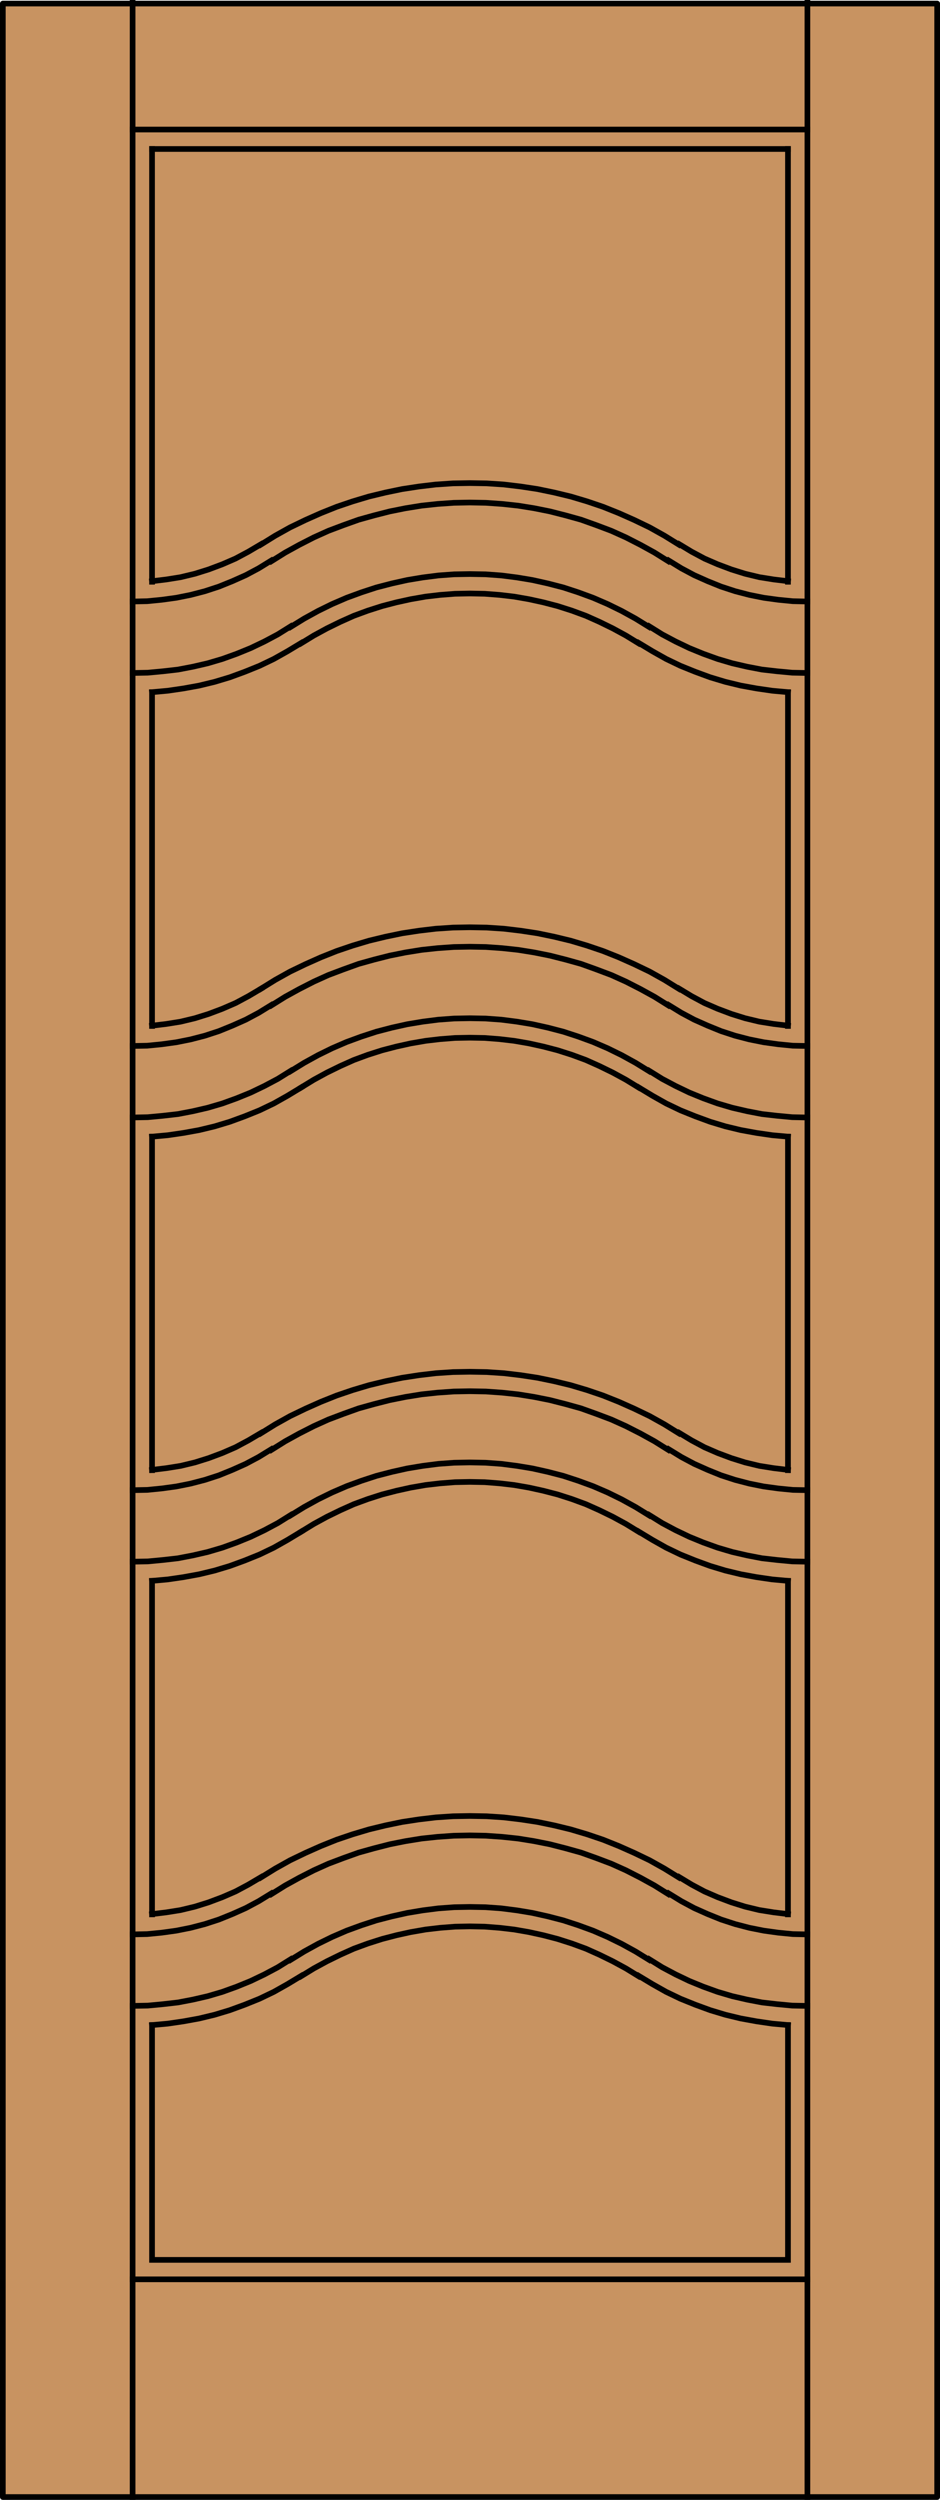 <?xml version="1.0" encoding="iso-8859-1"?>
<!-- Generator: Adobe Illustrator 14.0.0, SVG Export Plug-In . SVG Version: 6.00 Build 43363)  -->
<!DOCTYPE svg PUBLIC "-//W3C//DTD SVG 1.1//EN" "http://www.w3.org/Graphics/SVG/1.1/DTD/svg11.dtd">
<svg version="1.1" id="Layer_1" xmlns="http://www.w3.org/2000/svg" xmlns:xlink="http://www.w3.org/1999/xlink" x="0px" y="0px"
	 width="83.02px" height="220.622px" viewBox="36.332 563.47 83.02 220.622"
	 style="enable-background:new 36.332 563.47 83.02 220.622;" xml:space="preserve">
<style type="text/css">
<![CDATA[
	.st0{fill:none;stroke:#000000;stroke-width:0.5;stroke-linecap:square;stroke-miterlimit:10;}
	.st1{fill:#C89361;}
	.st2{fill:none;stroke:#000000;stroke-width:0.5;stroke-linecap:round;stroke-linejoin:round;}
]]>
</style>
<title>SQ-0500-D187</title>
<rect x="36.582" y="563.785" class="st1" width="82.52" height="220.057"/>
<rect x="36.582" y="563.785" class="st2" width="82.52" height="220.057"/>
<g>
	<line class="st0" x1="48.044" y1="764.629" x2="107.641" y2="764.629"/>
	<line class="st0" x1="105.925" y1="702.986" x2="105.925" y2="732.42"/>
	<line class="st0" x1="49.76" y1="654.015" x2="49.76" y2="624.556"/>
	<polyline class="st0" points="93.68,736.383 94.816,737.09 96.004,737.721 97.216,738.301 98.453,738.806 99.714,739.261 
		101.002,739.64 102.315,739.942 103.627,740.193 104.965,740.346 106.302,740.472 107.641,740.497 	"/>
	<polyline class="st0" points="93.656,736.433 92.47,735.701 91.233,735.02 89.995,734.414 88.709,733.857 87.396,733.378 
		86.084,732.95 84.72,732.597 83.356,732.293 81.994,732.066 80.606,731.889 79.217,731.788 77.829,731.763 76.441,731.788 
		75.052,731.889 73.664,732.066 72.302,732.293 70.938,732.597 69.575,732.95 68.262,733.378 66.949,733.857 65.663,734.414 
		64.426,735.02 63.189,735.701 62.002,736.433 	"/>
	<polyline class="st0" points="48.044,740.497 49.382,740.472 50.719,740.346 52.057,740.193 53.37,739.942 54.681,739.64 
		55.969,739.261 57.23,738.806 58.468,738.301 59.68,737.721 60.867,737.09 62.002,736.383 	"/>
	<polyline class="st0" points="93.68,697.18 94.816,697.887 96.004,698.519 97.216,699.099 98.453,699.604 99.714,700.058 
		101.002,700.437 102.315,700.739 103.627,700.992 104.965,701.144 106.302,701.27 107.641,701.295 	"/>
	<polyline class="st0" points="93.656,697.205 92.47,696.474 91.233,695.792 89.995,695.186 88.709,694.631 87.396,694.151 
		86.084,693.722 84.72,693.369 83.356,693.065 81.994,692.839 80.606,692.661 79.217,692.561 77.829,692.535 76.441,692.561 
		75.052,692.661 73.664,692.839 72.302,693.065 70.938,693.369 69.575,693.722 68.262,694.151 66.949,694.631 65.663,695.186 
		64.426,695.792 63.189,696.474 62.002,697.205 	"/>
	<polyline class="st0" points="48.044,701.295 49.382,701.27 50.719,701.144 52.057,700.992 53.37,700.739 54.681,700.437 
		55.969,700.058 57.23,699.604 58.468,699.099 59.68,698.519 60.867,697.887 62.002,697.18 	"/>
	<polyline class="st0" points="93.68,657.979 94.816,658.685 96.004,659.314 97.216,659.896 98.453,660.4 99.714,660.856 
		101.002,661.234 102.315,661.537 103.627,661.789 104.965,661.941 106.302,662.066 107.641,662.092 	"/>
	<polyline class="st0" points="93.656,658.003 92.47,657.271 91.233,656.59 89.995,655.983 88.709,655.428 87.396,654.948 
		86.084,654.52 84.72,654.165 83.356,653.862 81.994,653.636 80.606,653.459 79.217,653.358 77.829,653.333 76.441,653.358 
		75.052,653.459 73.664,653.636 72.302,653.862 70.938,654.165 69.575,654.52 68.262,654.948 66.949,655.428 65.663,655.983 
		64.426,656.59 63.189,657.271 62.002,658.003 	"/>
	<polyline class="st0" points="48.044,662.092 49.382,662.066 50.719,661.941 52.057,661.789 53.37,661.537 54.681,661.234 
		55.969,660.856 57.23,660.4 58.468,659.896 59.68,659.314 60.867,658.685 62.002,657.979 	"/>
	<polyline class="st0" points="93.68,618.749 94.816,619.457 96.004,620.088 97.216,620.668 98.453,621.173 99.714,621.627 
		101.002,622.007 102.315,622.31 103.627,622.561 104.965,622.713 106.302,622.838 107.641,622.864 	"/>
	<polyline class="st0" points="93.656,618.8 92.47,618.068 91.233,617.387 89.995,616.781 88.709,616.226 87.396,615.745 
		86.084,615.316 84.72,614.963 83.356,614.66 81.994,614.433 80.606,614.256 79.217,614.155 77.829,614.132 76.441,614.155 
		75.052,614.256 73.664,614.433 72.302,614.66 70.938,614.963 69.575,615.316 68.262,615.745 66.949,616.226 65.663,616.781 
		64.426,617.387 63.189,618.068 62.002,618.8 	"/>
	<polyline class="st0" points="48.044,622.864 49.382,622.838 50.719,622.713 52.057,622.561 53.37,622.31 54.681,622.007 
		55.969,621.627 57.23,621.173 58.468,620.668 59.68,620.088 60.867,619.457 62.002,618.749 	"/>
	<line class="st0" x1="107.641" y1="783.84" x2="107.641" y2="563.72"/>
	<line class="st0" x1="49.76" y1="614.812" x2="49.76" y2="576.619"/>
	<polyline class="st0" points="105.925,742.189 105.925,762.913 49.76,762.913 49.76,742.189 	"/>
	<polyline class="st0" points="49.76,742.189 51.147,742.063 52.535,741.86 53.925,741.608 55.287,741.279 56.626,740.876 
		57.938,740.396 59.25,739.866 60.512,739.261 61.723,738.579 62.936,737.848 	"/>
	<polyline class="st0" points="92.722,737.872 91.612,737.19 90.451,736.56 89.263,735.979 88.077,735.448 86.841,734.994 
		85.579,734.591 84.316,734.262 83.054,733.985 81.743,733.757 80.454,733.606 79.141,733.505 77.829,733.479 76.517,733.505 
		75.204,733.606 73.917,733.757 72.603,733.985 71.343,734.262 70.081,734.591 68.817,734.994 67.581,735.448 66.395,735.979 
		65.208,736.56 64.048,737.19 62.936,737.872 	"/>
	<polyline class="st0" points="92.747,737.848 93.96,738.579 95.171,739.261 96.433,739.866 97.746,740.396 99.058,740.876 
		100.396,741.279 101.759,741.608 103.147,741.86 104.536,742.063 105.925,742.189 	"/>
	<polyline class="st0" points="49.76,702.986 51.147,702.86 52.535,702.658 53.925,702.405 55.287,702.077 56.626,701.674 
		57.938,701.194 59.25,700.664 60.512,700.058 61.723,699.376 62.936,698.644 	"/>
	<polyline class="st0" points="92.722,698.644 91.612,697.963 90.451,697.331 89.263,696.752 88.077,696.222 86.841,695.767 
		85.579,695.362 84.316,695.035 83.054,694.757 81.743,694.529 80.454,694.379 79.141,694.277 77.829,694.252 76.517,694.277 
		75.204,694.379 73.917,694.529 72.603,694.757 71.343,695.035 70.081,695.362 68.817,695.767 67.581,696.222 66.395,696.752 
		65.208,697.331 64.048,697.963 62.936,698.644 	"/>
	<polyline class="st0" points="92.747,698.644 93.96,699.376 95.171,700.058 96.433,700.664 97.746,701.194 99.058,701.674 
		100.396,702.077 101.759,702.405 103.147,702.658 104.536,702.86 105.925,702.986 	"/>
	<polyline class="st0" points="49.76,663.783 51.147,663.657 52.535,663.455 53.925,663.203 55.287,662.875 56.626,662.471 
		57.938,661.991 59.25,661.461 60.512,660.856 61.723,660.174 62.936,659.441 	"/>
	<polyline class="st0" points="92.722,659.441 91.612,658.761 90.451,658.129 89.263,657.549 88.077,657.019 86.841,656.563 
		85.579,656.16 84.316,655.832 83.054,655.554 81.743,655.327 80.454,655.176 79.141,655.074 77.829,655.05 76.517,655.074 
		75.204,655.176 73.917,655.327 72.603,655.554 71.343,655.832 70.081,656.16 68.817,656.563 67.581,657.019 66.395,657.549 
		65.208,658.129 64.048,658.761 62.936,659.441 	"/>
	<polyline class="st0" points="92.747,659.441 93.96,660.174 95.171,660.856 96.433,661.461 97.746,661.991 99.058,662.471 
		100.396,662.875 101.759,663.203 103.147,663.455 104.536,663.657 105.925,663.783 	"/>
	<polyline class="st0" points="49.76,624.556 51.147,624.43 52.535,624.228 53.925,623.976 55.287,623.646 56.626,623.244 
		57.938,622.763 59.25,622.233 60.512,621.627 61.723,620.946 62.936,620.215 	"/>
	<polyline class="st0" points="92.722,620.239 91.612,619.558 90.451,618.927 89.263,618.346 88.077,617.816 86.841,617.361 
		85.579,616.958 84.316,616.629 83.054,616.353 81.743,616.124 80.454,615.973 79.141,615.873 77.829,615.847 76.517,615.873 
		75.204,615.973 73.917,616.124 72.603,616.353 71.343,616.629 70.081,616.958 68.817,617.361 67.581,617.816 66.395,618.346 
		65.208,618.927 64.048,619.558 62.936,620.239 	"/>
	<polyline class="st0" points="92.747,620.215 93.96,620.946 95.171,621.627 96.433,622.233 97.746,622.763 99.058,623.244 
		100.396,623.646 101.759,623.976 103.147,624.228 104.536,624.43 105.925,624.556 	"/>
	<line class="st0" x1="48.044" y1="783.84" x2="48.044" y2="563.72"/>
	<line class="st0" x1="105.925" y1="576.619" x2="105.925" y2="614.812"/>
	<line class="st0" x1="49.76" y1="732.42" x2="49.76" y2="702.986"/>
	<polyline class="st0" points="48.044,734.188 49.33,734.161 50.618,734.035 51.905,733.857 53.168,733.606 54.429,733.277 
		55.667,732.874 56.852,732.395 58.039,731.865 59.175,731.258 60.286,730.577 	"/>
	<polyline class="st0" points="95.348,730.628 94.136,729.87 92.899,729.188 91.612,728.531 90.325,727.952 88.986,727.446 
		87.649,726.968 86.286,726.589 84.898,726.234 83.509,725.957 82.094,725.729 80.681,725.579 79.243,725.479 77.829,725.452 
		76.416,725.479 74.976,725.579 73.563,725.729 72.15,725.957 70.761,726.234 69.373,726.589 68.01,726.968 66.673,727.446 
		65.334,727.952 64.048,728.531 62.76,729.188 61.522,729.87 60.31,730.628 	"/>
	<polyline class="st0" points="95.398,730.577 96.509,731.258 97.644,731.865 98.832,732.395 100.018,732.874 101.254,733.277 
		102.516,733.606 103.779,733.857 105.065,734.035 106.352,734.161 107.641,734.188 	"/>
	<polyline class="st0" points="48.044,694.984 49.33,694.959 50.618,694.832 51.905,694.656 53.168,694.403 54.429,694.075 
		55.667,693.673 56.852,693.192 58.039,692.661 59.175,692.056 60.286,691.375 	"/>
	<polyline class="st0" points="95.348,691.425 94.136,690.667 92.899,689.985 91.612,689.33 90.325,688.749 88.986,688.244 
		87.649,687.765 86.286,687.386 84.898,687.032 83.509,686.755 82.094,686.527 80.681,686.376 79.243,686.275 77.829,686.25 
		76.416,686.275 74.976,686.376 73.563,686.527 72.15,686.755 70.761,687.032 69.373,687.386 68.01,687.765 66.673,688.244 
		65.334,688.749 64.048,689.33 62.76,689.985 61.522,690.667 60.31,691.425 	"/>
	<polyline class="st0" points="95.398,691.375 96.509,692.056 97.644,692.661 98.832,693.192 100.018,693.673 101.254,694.075 
		102.516,694.403 103.779,694.656 105.065,694.832 106.352,694.959 107.641,694.984 	"/>
	<polyline class="st0" points="48.044,655.781 49.33,655.757 50.618,655.63 51.905,655.453 53.168,655.201 54.429,654.874 
		55.667,654.47 56.852,653.988 58.039,653.459 59.175,652.854 60.286,652.172 	"/>
	<polyline class="st0" points="95.348,652.196 94.136,651.439 92.899,650.759 91.612,650.102 90.325,649.521 88.986,649.017 
		87.649,648.536 86.286,648.157 84.898,647.805 83.509,647.527 82.094,647.3 80.681,647.148 79.243,647.047 77.829,647.022 
		76.416,647.047 74.976,647.148 73.563,647.3 72.15,647.527 70.761,647.805 69.373,648.157 68.01,648.536 66.673,649.017 
		65.334,649.521 64.048,650.102 62.76,650.759 61.522,651.439 60.31,652.196 	"/>
	<polyline class="st0" points="95.398,652.172 96.509,652.854 97.644,653.459 98.832,653.988 100.018,654.47 101.254,654.874 
		102.516,655.201 103.779,655.453 105.065,655.63 106.352,655.757 107.641,655.781 	"/>
	<polyline class="st0" points="48.044,616.555 49.33,616.528 50.618,616.402 51.905,616.226 53.168,615.973 54.429,615.645 
		55.667,615.24 56.852,614.761 58.039,614.231 59.175,613.626 60.286,612.943 	"/>
	<polyline class="st0" points="95.348,612.995 94.136,612.237 92.899,611.556 91.612,610.898 90.325,610.318 88.986,609.813 
		87.649,609.335 86.286,608.956 84.898,608.602 83.509,608.324 82.094,608.097 80.681,607.945 79.243,607.845 77.829,607.819 
		76.416,607.845 74.976,607.945 73.563,608.097 72.15,608.324 70.761,608.602 69.373,608.956 68.01,609.335 66.673,609.813 
		65.334,610.318 64.048,610.898 62.76,611.556 61.522,612.237 60.31,612.995 	"/>
	<polyline class="st0" points="95.398,612.943 96.509,613.626 97.644,614.231 98.832,614.761 100.018,615.24 101.254,615.645 
		102.516,615.973 103.779,616.226 105.065,616.402 106.352,616.528 107.641,616.555 	"/>
	<line class="st0" x1="105.925" y1="624.556" x2="105.925" y2="654.015"/>
	<line class="st0" x1="105.925" y1="663.783" x2="105.925" y2="693.217"/>
	<line class="st0" x1="49.76" y1="693.217" x2="49.76" y2="663.783"/>
	<polyline class="st0" points="49.76,732.395 51.022,732.242 52.284,732.041 53.546,731.738 54.757,731.359 55.969,730.904 
		57.131,730.399 58.266,729.794 59.377,729.138 	"/>
	<polyline class="st0" points="96.282,729.163 95.018,728.382 93.707,727.648 92.343,726.992 90.98,726.387 89.592,725.83 
		88.179,725.352 86.739,724.923 85.275,724.568 83.812,724.266 82.323,724.039 80.834,723.862 79.318,723.761 77.829,723.736 
		76.34,723.761 74.825,723.862 73.336,724.039 71.846,724.266 70.383,724.568 68.919,724.923 67.48,725.352 66.066,725.83 
		64.677,726.387 63.315,726.992 61.952,727.648 60.639,728.382 59.377,729.163 	"/>
	<polyline class="st0" points="96.332,729.138 97.419,729.794 98.553,730.399 99.714,730.904 100.926,731.359 102.137,731.738 
		103.399,732.041 104.663,732.242 105.925,732.395 	"/>
	<polyline class="st0" points="49.76,693.192 51.022,693.04 52.284,692.839 53.546,692.535 54.757,692.156 55.969,691.703 
		57.131,691.198 58.266,690.592 59.377,689.936 	"/>
	<polyline class="st0" points="96.282,689.961 95.018,689.177 93.707,688.446 92.343,687.79 90.98,687.184 89.592,686.629 
		88.179,686.149 86.739,685.72 85.275,685.366 83.812,685.064 82.323,684.836 80.834,684.66 79.318,684.559 77.829,684.533 
		76.34,684.559 74.825,684.66 73.336,684.836 71.846,685.064 70.383,685.366 68.919,685.72 67.48,686.149 66.066,686.629 
		64.677,687.184 63.315,687.79 61.952,688.446 60.639,689.177 59.377,689.961 	"/>
	<polyline class="st0" points="96.332,689.936 97.419,690.592 98.553,691.198 99.714,691.703 100.926,692.156 102.137,692.535 
		103.399,692.839 104.663,693.04 105.925,693.192 	"/>
	<polyline class="st0" points="49.76,653.988 51.022,653.838 52.284,653.636 53.546,653.333 54.757,652.955 55.969,652.499 
		57.131,651.995 58.266,651.389 59.377,650.732 	"/>
	<polyline class="st0" points="96.282,650.732 95.018,649.95 93.707,649.218 92.343,648.562 90.98,647.955 89.592,647.401 
		88.179,646.922 86.739,646.492 85.275,646.139 83.812,645.836 82.323,645.609 80.834,645.432 79.318,645.331 77.829,645.305 
		76.34,645.331 74.825,645.432 73.336,645.609 71.846,645.836 70.383,646.139 68.919,646.492 67.48,646.922 66.066,647.401 
		64.677,647.955 63.315,648.562 61.952,649.218 60.639,649.95 59.377,650.732 	"/>
	<polyline class="st0" points="96.332,650.732 97.419,651.389 98.553,651.995 99.714,652.499 100.926,652.955 102.137,653.333 
		103.399,653.636 104.663,653.838 105.925,653.988 	"/>
	<polyline class="st0" points="49.76,614.761 51.022,614.61 52.284,614.408 53.546,614.105 54.757,613.726 55.969,613.271 
		57.131,612.767 58.266,612.161 59.377,611.505 	"/>
	<polyline class="st0" points="96.282,611.53 95.018,610.748 93.707,610.016 92.343,609.359 90.98,608.754 89.592,608.198 
		88.179,607.719 86.739,607.289 85.275,606.936 83.812,606.633 82.323,606.406 80.834,606.229 79.318,606.128 77.829,606.104 
		76.34,606.128 74.825,606.229 73.336,606.406 71.846,606.633 70.383,606.936 68.919,607.289 67.48,607.719 66.066,608.198 
		64.677,608.754 63.315,609.359 61.952,610.016 60.639,610.748 59.377,611.53 	"/>
	<polyline class="st0" points="96.332,611.505 97.419,612.161 98.553,612.767 99.714,613.271 100.926,613.726 102.137,614.105 
		103.399,614.408 104.663,614.61 105.925,614.761 	"/>
	<line class="st0" x1="49.76" y1="576.619" x2="105.925" y2="576.619"/>
	<line class="st0" x1="107.641" y1="574.902" x2="48.044" y2="574.902"/>
</g>
</svg>
